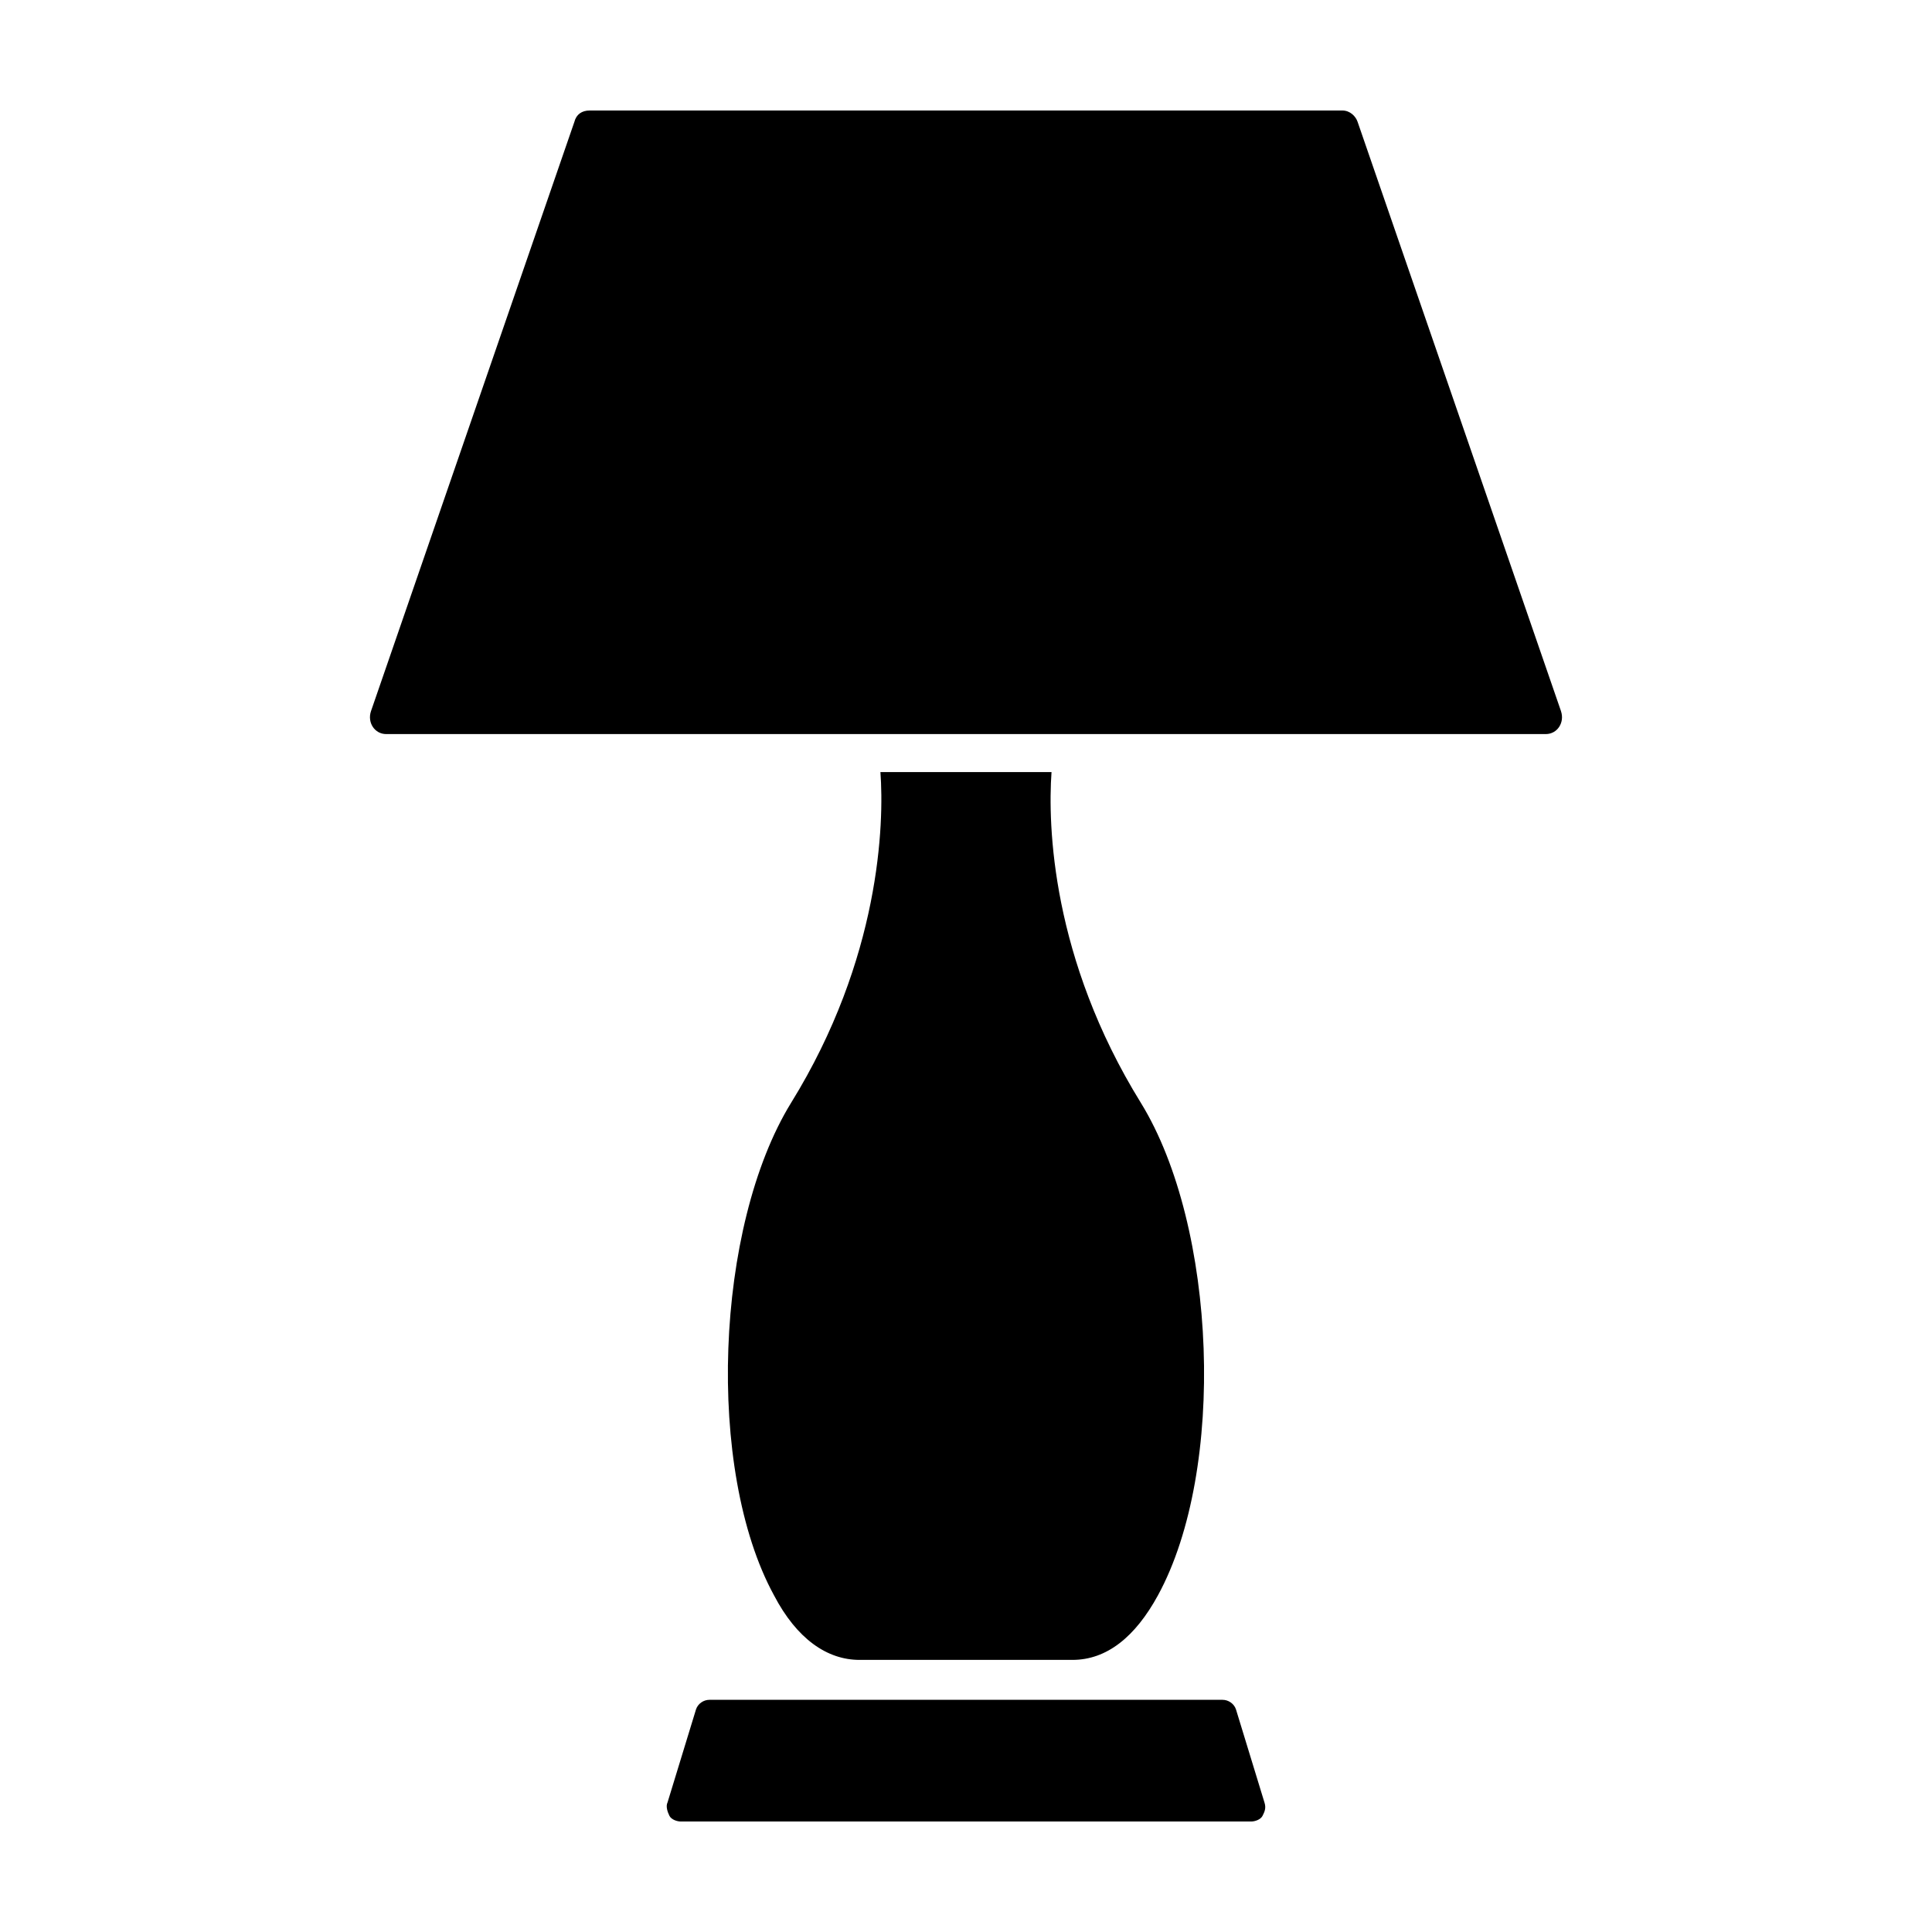 <?xml version="1.0" encoding="UTF-8"?>
<!-- Uploaded to: SVG Repo, www.svgrepo.com, Generator: SVG Repo Mixer Tools -->
<svg fill="#000000" width="800px" height="800px" version="1.1" viewBox="144 144 512 512" xmlns="http://www.w3.org/2000/svg">
 <g>
  <path d="m471.54 596.99c-0.504-1.512-2.016-2.519-3.527-2.519h-136.03c-1.512 0-3.023 1.008-3.527 2.519l-7.555 24.688c-0.504 1.008 0 2.519 0.504 3.527s2.016 1.512 3.023 1.512h151.14c1.008 0 2.519-0.504 3.023-1.512s1.008-2.016 0.504-3.527z"/>
  <path d="m349.11 566.76c6.047 11.586 14.105 17.129 22.672 17.129h56.426c9.07 0 16.625-6.047 22.672-17.129 18.137-33.25 15.617-97.738-4.535-130.49-23.68-38.289-24.688-73.555-23.68-87.664h-45.344c1.008 13.602 0 49.375-23.68 87.664-20.148 32.75-22.668 97.238-4.531 130.49z"/>
  <path d="m557.69 332.49-53.906-156.18c-0.504-1.512-2.016-3.023-4.031-3.023h-199.51c-2.016 0-3.527 1.008-4.031 3.023l-53.906 156.18c-1.008 3.023 1.008 6.047 4.031 6.047h307.32c3.019 0 5.035-3.023 4.027-6.047z"/>
 </g>
</svg>